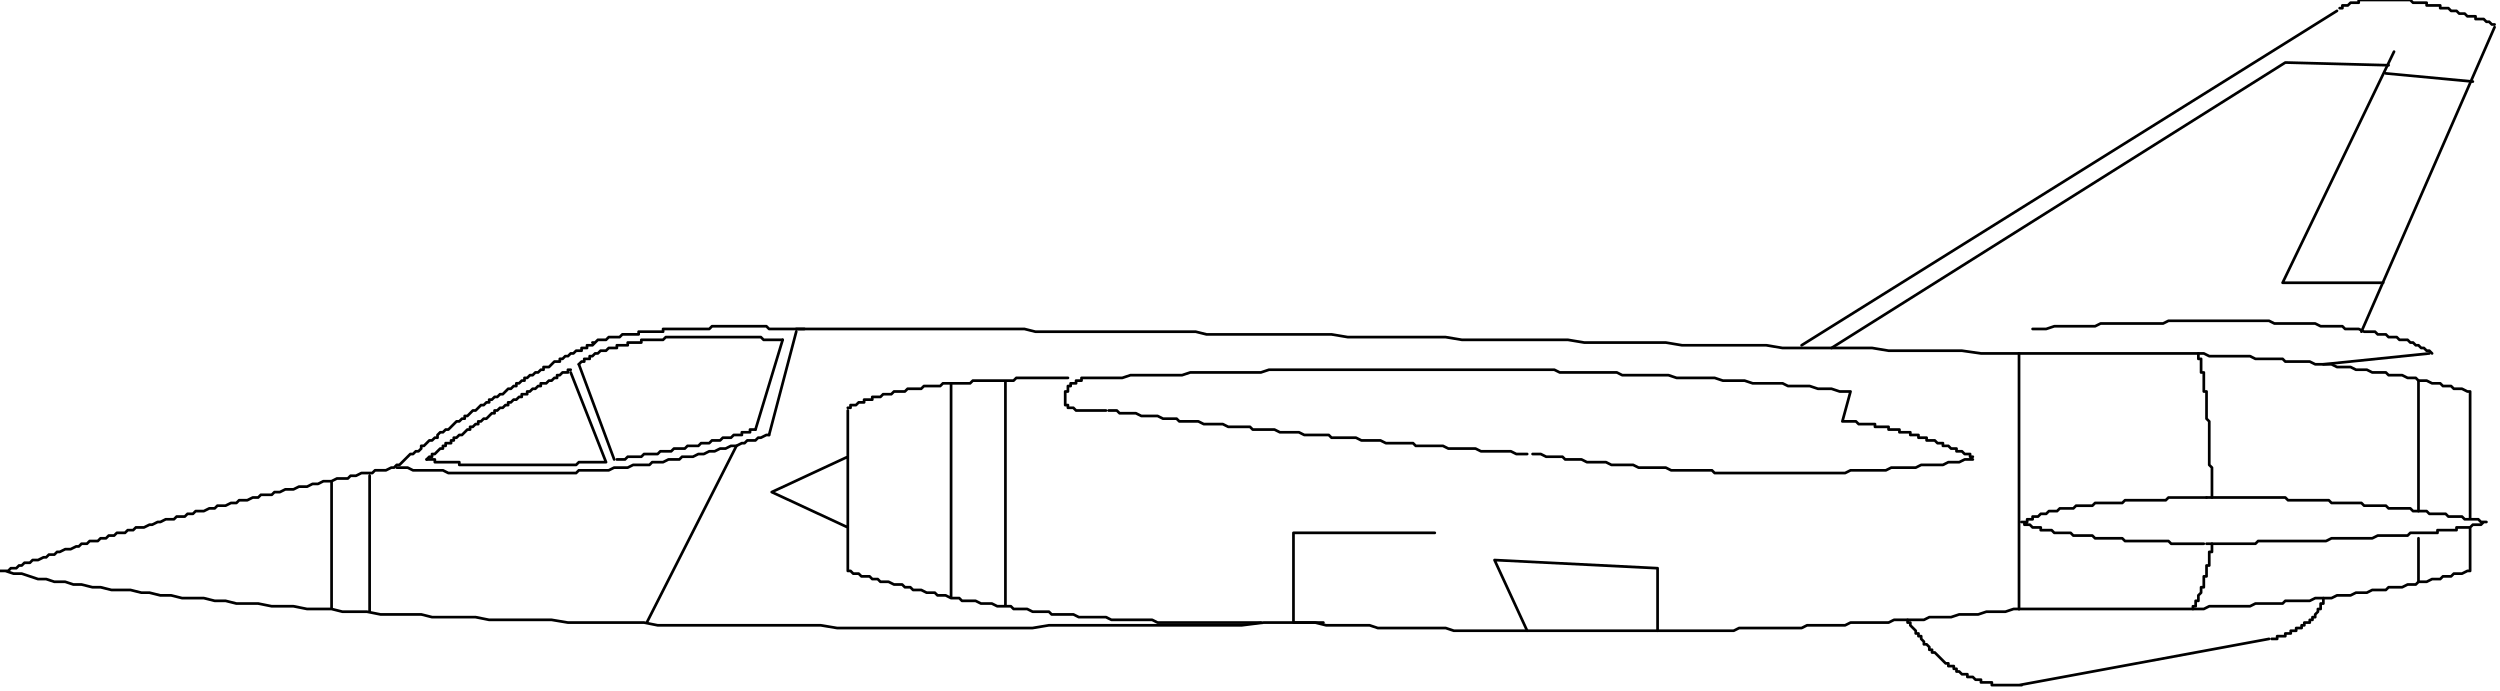 <svg xmlns="http://www.w3.org/2000/svg" fill-rule="evenodd" height="81.335" preserveAspectRatio="none" stroke-linecap="round" viewBox="0 0 920 254" width="294.463"><style>.pen0{stroke:#000;stroke-width:1;stroke-linejoin:round}</style><path class="pen0" fill="none" d="M909 144h-1l-2-1h-3l-1-1h-3l-1-1h-3l-2-1h-3l-1-1h-3l-2-1h-5l-1-1h-5l-2-1h-4l-2-1h-5l-2-1h-6l-2-1h-9l-1-1h-10l-2-1h-15l-2-1h-68m166 80h-1l-2 1h-3l-1 1h-3l-1 1h-3l-2 1h-3l-1 1h-3l-2 1h-5l-1 1h-5l-2 1h-4l-2 1h-5l-2 1h-6l-2 1h-9l-1 1h-10l-2 1h-15l-2 1h-68m172-32h-2l-1-1h-5l-1-1h-5l-1-1h-6l-1-1h-5l-1-1h-8l-1-1h-8l-1-1h-11l-1-1h-15l-1-1h-29m0 17h18l1-1h25l2-1h15l2-1h11l1-1h10v-1h7v-1h5l1-1h3l1-1h1m-6 18v-16m0-3v-47m-161-23h5l3-1h15l2-1h23l2-1h37l2 1h15l2 1h8l1 1h5l2 1h4l1 1h3l1 1h3l1 1h3l1 1h1l1 1h1l1 1h1l1 1h1l1 1M918 9h-1l-1-1h-1l-1-1h-3V6h-3l-1-1h-2l-1-1h-2l-1-1h-3V2h-5V1h-5l-1-1h-19v1h-3l-1 1h-2v1h-1m57 7-49 112M860 4 663 127m11 1L841 23l38 1"/><path class="pen0" fill="none" d="m881 19-41 85h37m33-74-32-3m12 113v48m0 10v16m-81-84v2h1v5h1v7h1v10l1 1v16l1 1v11m0 17v3h-1v5h-1v4h-1v4h-1v2l-1 1v2h-1v2h-1v1m-64 0v-94m69 53h-14l-1 1h-15l-1 1h-10l-1 1h-6l-1 1h-5l-1 1h-3l-1 1h-2l-1 1h-2v1h-2v1h-1m66 8h-12l-1-1h-16l-1-1h-10l-1-1h-7l-1-1h-6l-1-1h-4v-1h-3l-1-1h-2v-1h-1m-42 36v1h1v1l2 2v1h1v1h1v1l1 1v1h1l1 1v1h1v1h1l2 2 2 2h1v1h2v1h1v1h1l1 1h2v1h2l1 1h2v1h4v1h11m111-32v2h-1v2h-1v1l-1 1v1h-1v1h-1v1h-2v1h-1v1h-2v1h-2v1h-2v1h-3v1h-2m-1 0-92 17"/><path class="pen0" fill="none" d="M743 224h-2l-3 1h-7l-3 1h-7l-3 1h-8l-2 1h-11l-2 1h-14l-2 1h-14l-2 1h-23l-2 1H535l-3-1h-25l-3-1h-16l-4-1h-8m-12 0h-38l-2-1h-15l-2-1h-10l-2-1h-8l-1-1h-6l-2-1h-5l-1-1h-5l-2-1h-4l-2-1h-5l-1-1h-3l-2-1h-3l-1-1h-3l-2-1h-3l-1-1h-2l-1-1h-3l-2-1h-3l-1-1h-2l-1-1h-3l-1-1h-2l-1-1h-1m81-71h-19l-1 1h-15l-1 1h-10l-1 1h-6l-1 1h-5l-1 1h-4l-1 1h-3l-1 1h-3v1h-3v1h-2l-1 1h-2v1h-1m0 1v59m38-69v79m20 3v-83m-58 28-28 13m28 13-28-13m192 48v-33h52m-122-57h7l3-1h19l3-1h26l3-1h105l2 1h21l2 1h17l3 1h14l3 1h8l3 1h11l2 1h8l3 1h5l3 1h4m0 0-3 11m0 0h5l1 1h6v1h5v1h4v1h4v1h3v1h3v1h3l1 1h2v1h2l1 1h2v1h2l1 1h2v1h1m0 1h-3l-2 1h-4l-2 1h-8l-2 1h-9l-2 1h-13l-2 1h-48l-1-1h-15l-2-1h-10l-2-1h-8l-2-1h-7l-2-1h-6l-1-1h-6l-2-1h-3m-2 0h-4l-2-1h-11l-2-1h-10l-2-1h-10l-1-1h-10l-2-1h-7l-2-1h-9l-1-1h-9l-2-1h-7l-2-1h-8l-1-1h-8l-2-1h-7l-2-1h-7l-1-1h-5l-2-1h-6l-2-1h-6l-1-1h-3m-2-12h-8v1h-2v1h-2v1h-1v2h-1v5m0 0h1v1h2l1 1h11m336-21h-14l-7-1h-27l-6-1h-33l-6-1h-31l-6-1h-30l-6-1h-39l-6-1h-36l-6-1h-46l-4-1h-59l-4-1h-84"/><path class="pen0" fill="none" d="M487 229h-22l-8 1h-71l-6 1h-72l-6-1h-60l-5-1h-28l-6-1h-23l-5-1h-16l-4-1h-15l-5-1h-9l-4-1h-9l-5-1h-8l-5-1h-8l-4-1h-4l-4-1h-8l-4-1h-4l-4-1h-3l-4-1h-7l-4-1h-3l-4-1h-3l-3-1h-4l-3-1h-3l-6-2H5l-3-1H0m2 0h1l1-1h2l1-1h1l1-1h2l1-1h2l2-1h1l1-1h2l1-1h1l2-1h2l2-1h1l1-1h2l1-1h3l1-1h2l1-1h2l1-1h3l1-1h2l1-1h3l2-1h1l2-1h1l2-1h3l1-1h3l1-1h2l1-1h3l2-1h2l1-1h3l2-1h2l1-1h3l2-1h2l1-1h4l1-1h2l2-1h3l2-1h3l2-1h2l2-1h3l2-1h4l1-1h2l2-1h4l1-1h4l2-1h1m0 0 1-1h1l2-2 2-2h1l1-1h1l1-1v-1h1l2-2h1l1-1h1v-1l1-1h1l1-1h1l2-2 1-1h1l1-1h1v-1h1l2-2h1l2-2h1l1-1h1v-1h1l1-1h1l1-1h1l2-2h1l1-1h1v-1h1l1-1h1v-1h1l1-1h1l1-1h1l1-1h1v-1h2l2-2h2v-1h1l1-1h1l1-1h1l1-1h2v-1h2v-1h2l1-1m77-5h-13l-1-1h-20l-1 1h-17v1h-9v1h-6l-1 1h-4l-1 1h-3l-1 1h-1m65 34 10-38m-15 36 10-33m-62 44-13-35m10 36-13-33m13 33h-10l-1 1h-43v-1h-9v-1h-3m-35 8v47m14-49v50m135-61-33 65"/><path class="pen0" fill="none" d="M283 160h-1l-2 1h-1l-1 1h-3l-1 1h-1l-2 1h-2l-2 1h-2l-2 1h-2l-2 1h-2l-2 1h-4l-1 1h-4l-2 1h-4l-1 1h-6l-2 1h-5l-2 1h-11l-1 1h-47l-2-1h-11l-2-1h-4m67-38 1-1h1v-1h2v-1h1l1-1h1l1-1h2l1-1h3v-1h4v-1h5v-1h8l1-1h35l1 1h7"/><path class="pen0" fill="none" d="M227 169h3l1-1h5l1-1h5l1-1h4l1-1h4l1-1h4l1-1h3l1-1h3l1-1h3l1-1h3v-1h3v-1h2m-68-22h-1v1h-2l-1 1h-1v1h-1l-1 1h-1l-1 1h-2v1h-1l-1 1h-1l-1 1h-1v1h-2v1h-1l-1 1h-1l-1 1h-1v1h-1l-1 1h-1l-1 1h-1v1h-1l-2 2h-1l-1 1h-1v1h-1l-1 1h-1v1h-1l-2 2h-1l-1 1h-1v1h-1v1h-2v1h-1v1h-1l-2 2h-1v1h-1l-1 1m405 63-12-26 60 3v23m284-102-39 4"/></svg>
